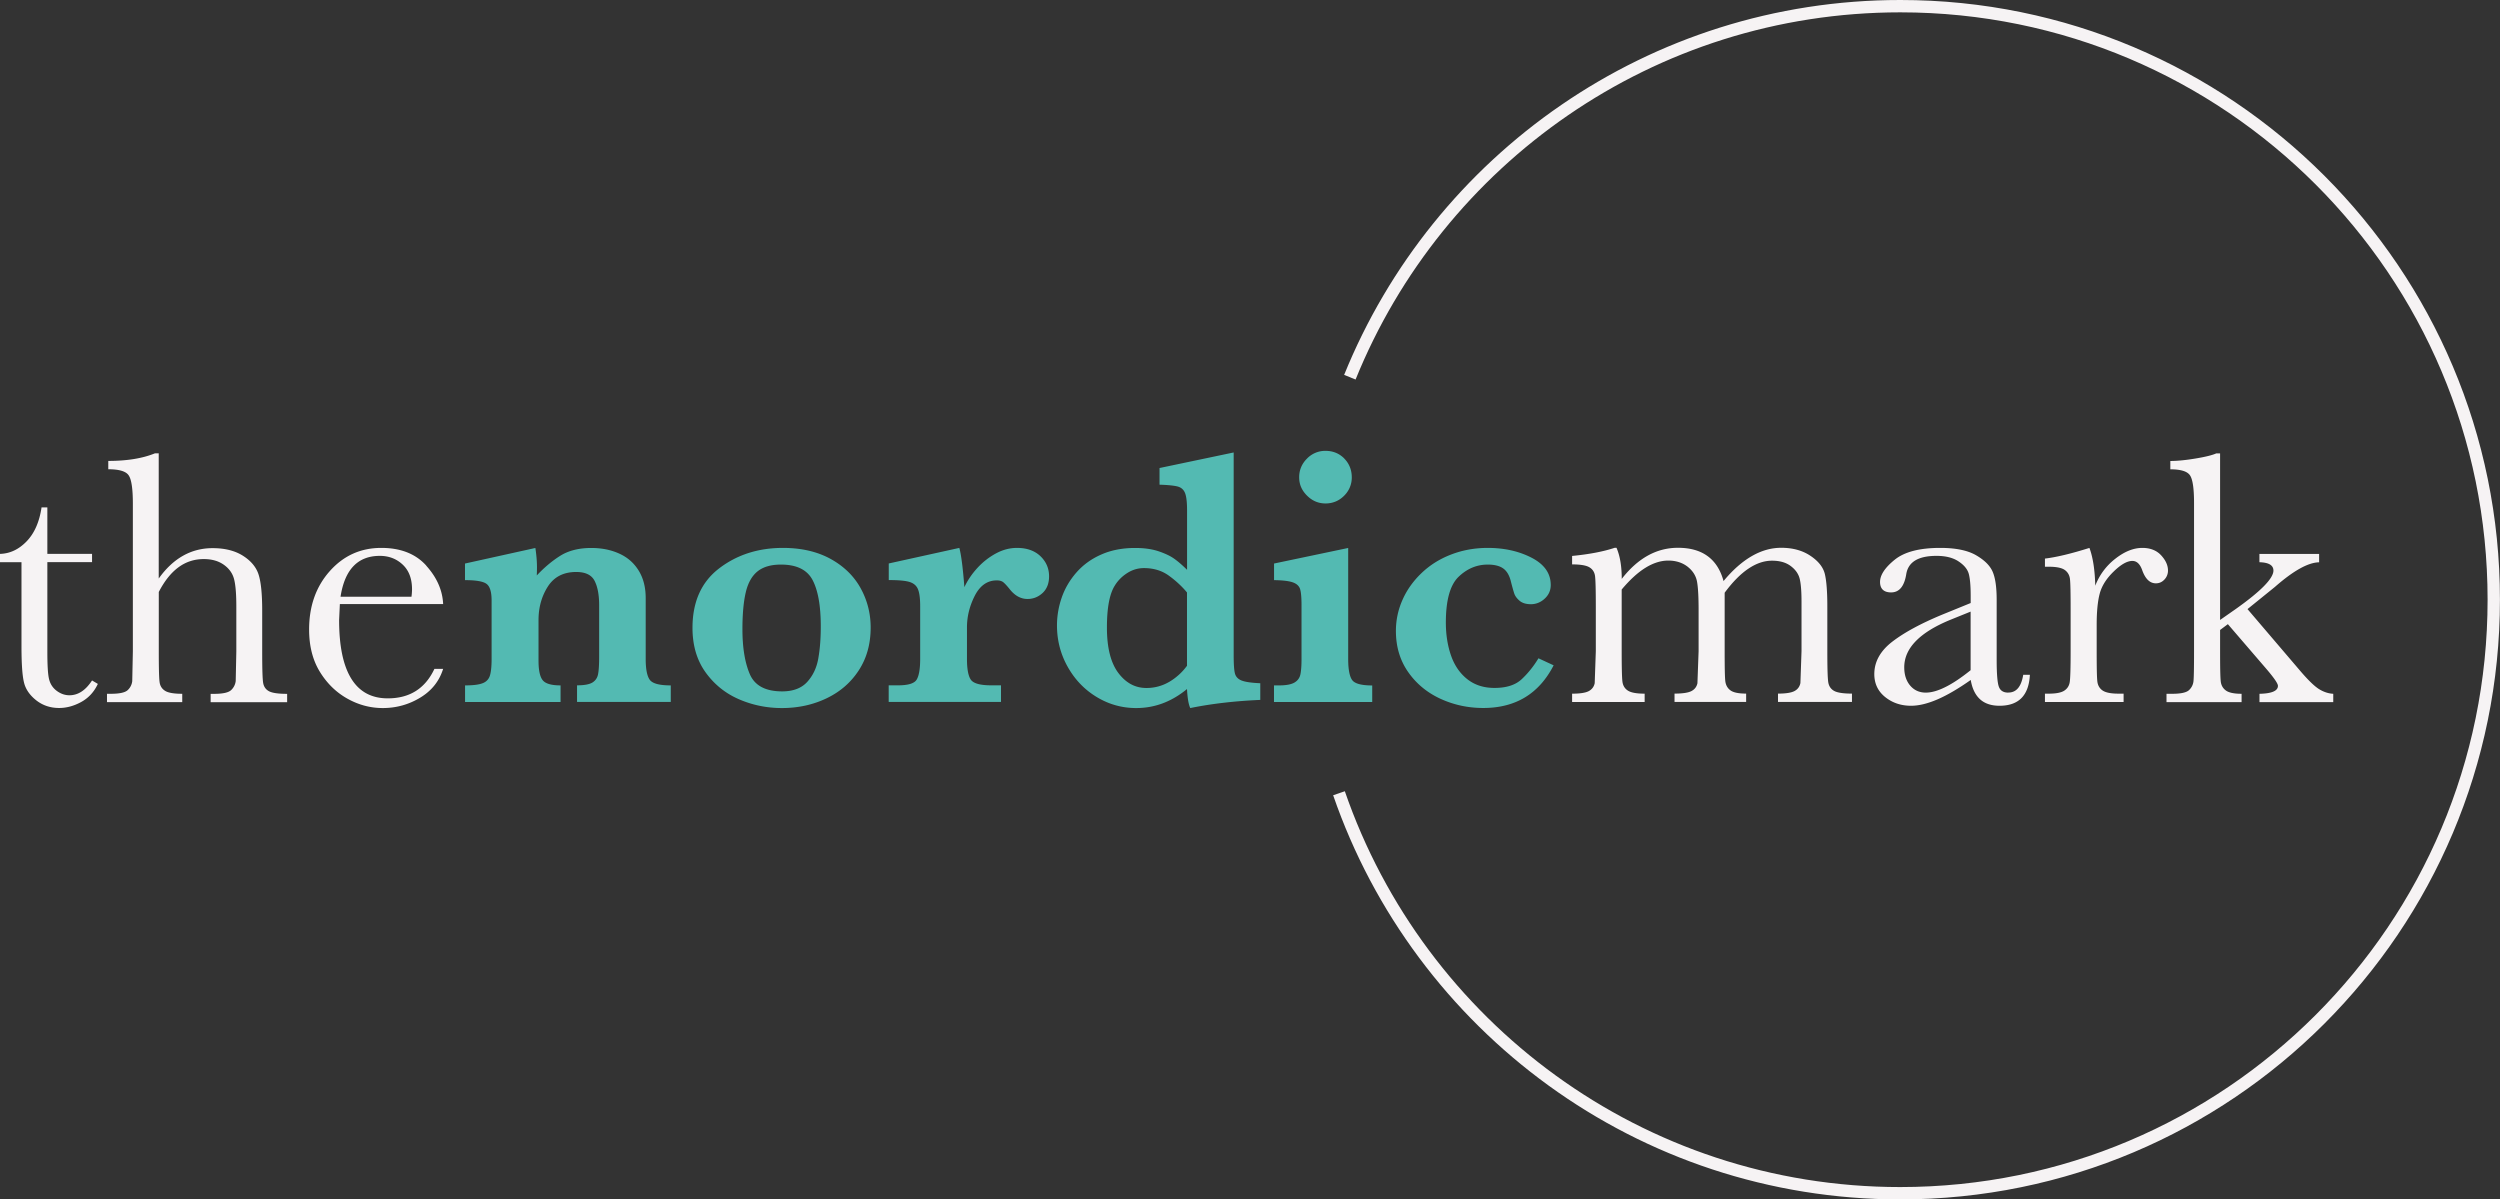 <?xml version="1.0" encoding="UTF-8"?>
<svg xmlns="http://www.w3.org/2000/svg" xmlns:v="https://vecta.io/nano" viewBox="0 0 404.95 194.28">
  <rect x="0" y="0" width="404.95" height="194.28" fill="#333333" stroke="none"/>
  <path d="M254.65 90.07v1.35c1.35 0 2.28.16 2.8.47s.82.78.91 1.39c.09.62.13 2.29.13 5.02v7.18l-.18 5.18c-.12.57-.43.99-.95 1.28-.52.28-1.42.42-2.71.42v1.35h11.75v-1.35c-1.31 0-2.22-.17-2.72-.5-.51-.33-.8-.82-.88-1.46s-.12-2.29-.12-4.92v-9.99c1.31-1.56 2.59-2.74 3.85-3.52s2.49-1.17 3.71-1.17 2.29.34 3.14 1.01c.84.67 1.34 1.48 1.51 2.43s.25 2.48.25 4.58v6.65l-.19 5.21c-.13.57-.45.99-.97 1.26s-1.43.41-2.74.41v1.35h11.6v-1.35c-1.23 0-2.09-.18-2.56-.54-.48-.36-.75-.87-.82-1.52s-.1-2.26-.1-4.82v-9.46c1.29-1.74 2.57-3.04 3.85-3.9s2.55-1.29 3.82-1.29 2.27.29 3.05.88 1.26 1.29 1.45 2.11.28 2.04.28 3.66v8l-.18 5.17c-.12.58-.43 1.01-.95 1.29s-1.41.42-2.68.42v1.35h11.98v-1.35c-1.41 0-2.37-.15-2.89-.44s-.83-.74-.94-1.35-.16-2.3-.16-5.1v-7.21c0-2.44-.14-4.21-.41-5.3s-1.05-2.07-2.34-2.93-2.86-1.29-4.72-1.29c-1.62 0-3.21.45-4.77 1.35s-3.09 2.25-4.57 4.04c-.49-1.8-1.35-3.14-2.58-4.04s-2.83-1.35-4.8-1.35c-1.74 0-3.36.42-4.88 1.26-1.51.84-2.93 2.1-4.23 3.78 0-2.05-.28-3.73-.85-5.04h-.29c-1.82.61-4.11 1.05-6.89 1.32h0zm70.64 22.12c-.78 0-1.29-.32-1.52-.97-.23-.64-.35-2.1-.35-4.36v-9.7c0-2.05-.22-3.57-.66-4.57s-1.34-1.88-2.71-2.67c-1.37-.78-3.29-1.17-5.77-1.17-3.34 0-5.8.64-7.38 1.92s-2.37 2.48-2.37 3.59.6 1.7 1.79 1.7c1.33 0 2.15-1 2.46-2.99.33-1.95 1.96-2.93 4.89-2.93 1.47 0 2.65.29 3.55.88s1.45 1.25 1.67 1.99c.21.74.32 1.94.32 3.6v1.17l-4.54 1.85c-3.46 1.43-6.17 2.89-8.13 4.39s-2.94 3.26-2.94 5.27c0 1.54.59 2.78 1.76 3.72s2.57 1.41 4.19 1.41c1.27 0 2.71-.35 4.32-1.05s3.39-1.75 5.35-3.13c.23 1.39.74 2.43 1.51 3.13s1.82 1.05 3.15 1.05c3.11 0 4.75-1.67 4.92-5.01h-1.08c-.31 1.91-1.11 2.87-2.4 2.87h0zm-6.09-3.63c-1.5 1.21-2.86 2.12-4.07 2.72-1.21.61-2.28.91-3.19.91-1.04 0-1.88-.38-2.52-1.13s-.97-1.74-.97-2.97c0-3.1 2.52-5.68 7.56-7.73l3.19-1.29v9.49h0zm19.25-19.81c-2.97.94-5.37 1.51-7.21 1.73v1.32h.62c1.25 0 2.12.18 2.61.54s.77.87.83 1.52c.07.65.1 2.27.1 4.85v6.77c0 2.77-.05 4.45-.15 5.04s-.4 1.04-.89 1.36c-.5.32-1.33.48-2.5.48h-.62v1.35h12.74v-1.35h-.82c-1.25 0-2.12-.18-2.61-.53s-.77-.86-.83-1.52c-.07-.66-.1-2.27-.1-4.83v-4.28c0-2.15.17-3.84.5-5.07s1.08-2.42 2.26-3.56c1.17-1.14 2.18-1.71 3.02-1.71.7 0 1.23.49 1.58 1.46.51 1.45 1.25 2.17 2.23 2.17.55 0 1.01-.21 1.39-.62a2.08 2.08 0 0 0 .57-1.46c0-.84-.37-1.66-1.11-2.46s-1.76-1.2-3.05-1.2c-1.43 0-2.89.59-4.38 1.76a10.07 10.07 0 0 0-3.24 4.37c-.06-2.54-.37-4.58-.94-6.12h0zm27.54 2.32c1.5.04 2.26.49 2.26 1.35 0 1.27-2.04 3.35-6.12 6.24l-2.52 1.76V73.44h-.62c-.59.27-1.68.55-3.3.82-1.61.27-2.99.41-4.14.41v1.35c1.68 0 2.74.32 3.18.97.44.64.66 2.13.66 4.45v24.05c0 2.68-.03 4.29-.09 4.85s-.3 1.04-.72 1.44-1.33.6-2.74.6h-.91v1.35h12.16v-1.35c-1.21 0-2.06-.18-2.55-.54s-.77-.87-.83-1.52c-.07-.65-.1-2.26-.1-4.82v-3.46l1.26-.94 6.15 7.15c1.31 1.52 1.96 2.47 1.96 2.84 0 .82-1 1.25-2.99 1.29v1.35h11.95v-1.35c-.78-.04-1.54-.29-2.29-.75-.74-.46-1.76-1.44-3.05-2.95l-8.55-10.02 4.45-3.6c2.99-2.62 5.37-3.95 7.15-3.98v-1.35h-9.67v1.35h0z" fill="#F6F3F4"></path>
  <path d="M108.63 111.02c-1.82 0-2.94-.3-3.38-.91-.44-.6-.66-1.73-.66-3.37v-9.87c0-1.74-.38-3.22-1.14-4.45s-1.81-2.15-3.15-2.75c-1.34-.61-2.85-.91-4.53-.91-1.99 0-3.65.42-4.98 1.24-1.33.83-2.61 1.9-3.84 3.21l.02-.63.01-.66c0-.98-.09-2.03-.26-3.16l-11.4 2.52v2.69c1.82 0 2.99.21 3.52.63s.79 1.31.79 2.68v9.46c0 1.25-.1 2.16-.29 2.74-.2.58-.6.98-1.2 1.2-.61.23-1.54.34-2.81.34v2.69H90.8v-2.69c-1.49 0-2.45-.28-2.9-.85s-.67-1.62-.67-3.16v-6.56c0-2.05.5-3.86 1.51-5.44 1.01-1.57 2.54-2.36 4.59-2.36 1.5 0 2.5.48 2.99 1.45s.73 2.28.73 3.94v8.29c0 1.35-.06 2.32-.18 2.9-.12.59-.43 1.03-.92 1.33-.5.3-1.32.45-2.48.45v2.69h15.18v-2.69h0zm30.75-15.79c-1.1-1.97-2.73-3.54-4.88-4.72-2.15-1.17-4.71-1.76-7.68-1.76-3.98 0-7.42 1.1-10.31 3.3s-4.34 5.42-4.34 9.65c0 2.83.7 5.22 2.1 7.18 1.4 1.95 3.19 3.41 5.39 4.37s4.53 1.44 6.99 1.44c2.62 0 5.02-.52 7.22-1.57s3.94-2.55 5.23-4.53c1.29-1.97 1.93-4.29 1.93-6.94 0-2.3-.55-4.44-1.65-6.42h0zm-6.83 11.41c-.26 1.51-.86 2.78-1.79 3.81-.93 1.02-2.28 1.54-4.06 1.54-2.7 0-4.44-.93-5.24-2.78-.8-1.86-1.2-4.29-1.2-7.3 0-2.44.18-4.43.54-5.96s1-2.67 1.91-3.4 2.17-1.1 3.79-1.1c2.54 0 4.25.84 5.13 2.52s1.32 4.18 1.32 7.5c0 1.93-.13 3.66-.4 5.17h0zm35.99-16.54c-.94-.9-2.21-1.35-3.81-1.35-1.15 0-2.28.29-3.38.88s-2.1 1.36-2.99 2.32-1.61 2.01-2.15 3.16c-.25-3.24-.53-5.36-.82-6.36l-11.43 2.52v2.69c1.5 0 2.6.09 3.28.28s1.16.56 1.42 1.13.39 1.51.39 2.81v8.55c0 1.6-.19 2.71-.56 3.34s-1.38.94-3.02.94h-1.52v2.69h18.19v-2.69h-1.55c-1.8 0-2.9-.3-3.33-.91-.42-.6-.63-1.73-.63-3.37v-5.1c0-1.78.43-3.49 1.27-5.14.85-1.65 2.04-2.48 3.56-2.48.47 0 .83.11 1.08.32s.58.57.97 1.05c.84 1.09 1.82 1.64 2.93 1.64.94 0 1.75-.33 2.45-.98.69-.65 1.04-1.55 1.04-2.68 0-1.29-.47-2.38-1.41-3.28h0zm35.6 20.57c-1.44-.06-2.46-.21-3.05-.45s-.94-.64-1.07-1.19-.19-1.52-.19-2.93V73.29l-12.01 2.52v2.7c1.35.04 2.32.14 2.92.29.6.16 1 .52 1.22 1.08.22.57.32 1.51.32 2.81v9.61c-.66-.66-1.32-1.24-1.96-1.71-.64-.48-1.5-.9-2.58-1.27-1.07-.37-2.36-.56-3.87-.56-2.05 0-3.88.35-5.48 1.06-1.6.7-2.94 1.67-4.03 2.91-1.08 1.24-1.88 2.6-2.39 4.09a13.69 13.69 0 0 0-.76 4.48c0 2.42.58 4.66 1.74 6.72s2.72 3.69 4.69 4.88c1.96 1.19 4.1 1.79 6.4 1.79 2.99 0 5.73-1.02 8.23-3.08.08 1.46.25 2.49.53 3.08 3.42-.7 7.2-1.14 11.34-1.32v-2.7h0zm-14.79-.2a7.21 7.21 0 0 1-3.66.97c-1.82 0-3.33-.82-4.56-2.46-1.22-1.64-1.83-4.08-1.83-7.32s.43-5.48 1.29-6.83c.51-.82 1.18-1.49 2.02-2.02s1.74-.79 2.69-.79c1.56 0 2.91.41 4.04 1.23s2.11 1.73 2.93 2.72v11.87a9.54 9.54 0 0 1-2.93 2.64h0zm28.39-36.21c-.82-.82-1.83-1.23-3.02-1.23a4.09 4.09 0 0 0-3.02 1.26c-.84.84-1.26 1.85-1.26 3.02s.42 2.12 1.27 2.97 1.85 1.27 3 1.27 2.17-.41 3-1.24a4.09 4.09 0 0 0 1.25-3c0-1.17-.41-2.23-1.23-3.05h0zm4.54 36.77c-1.78 0-2.87-.3-3.28-.91-.41-.6-.62-1.73-.62-3.37V88.76l-12.01 2.52v2.69c1.44.02 2.48.15 3.09.38.62.23 1 .61 1.14 1.11.15.51.22 1.37.22 2.58v8.7c0 1.09-.06 1.92-.18 2.49s-.43 1.01-.95 1.32-1.34.47-2.48.47h-.85v2.69h15.91v-2.69h0zm26.92-4.4c-.78 1.29-1.68 2.41-2.7 3.37s-2.49 1.43-4.42 1.43c-1.74 0-3.21-.47-4.41-1.42s-2.08-2.23-2.64-3.85-.83-3.4-.83-5.33c0-3.61.69-6.08 2.06-7.4 1.38-1.32 2.95-1.98 4.73-1.98 1.05 0 1.88.2 2.46.6.59.4 1.01 1.08 1.26 2.04.25 1 .45 1.69.58 2.08.14.39.42.77.85 1.14s1.05.56 1.85.56 1.58-.3 2.23-.91c.65-.6.97-1.34.97-2.2 0-1.88-1.03-3.34-3.08-4.41-2.05-1.06-4.42-1.6-7.12-1.6-2.11 0-4.09.36-5.93 1.07-1.85.71-3.44 1.71-4.79 3s-2.38 2.73-3.09 4.34c-.71 1.6-1.07 3.28-1.07 5.04 0 2.54.66 4.76 1.98 6.65s3.07 3.34 5.24 4.34c2.18 1 4.49 1.49 6.93 1.49 5.23 0 9.03-2.3 11.4-6.91l-2.46-1.14h0z" fill="#53bab2"></path>
  <path d="M14.91 89.72H7.67v-7.53h-.94c-.35 2.36-1.16 4.2-2.43 5.51s-2.71 1.98-4.31 2.02v1.35h3.49v13.59c0 2.79.13 4.75.4 5.86.26 1.11.93 2.08 1.99 2.92 1.06.83 2.3 1.24 3.71 1.24 1.21 0 2.41-.33 3.59-.98s2.08-1.63 2.68-2.92l-.94-.56c-1.04 1.6-2.26 2.4-3.66 2.4-.72 0-1.4-.23-2.04-.7s-1.05-1.09-1.25-1.86-.29-2.27-.29-4.5v-14.5h7.24v-1.35h0zm10.81-16.29h-.62c-2.01.82-4.53 1.23-7.56 1.23v1.35c1.74 0 2.84.32 3.29.97.46.64.69 2.18.69 4.6v23.91l-.1 4.85a2.33 2.33 0 0 1-.73 1.44c-.42.4-1.33.6-2.74.6h-.62v1.35h12.19v-1.35c-1.35 0-2.28-.16-2.78-.48-.51-.32-.81-.79-.89-1.42-.09-.62-.13-2.29-.13-4.98v-9.61c.92-1.78 1.98-3.11 3.19-4s2.58-1.33 4.1-1.33c1.31 0 2.4.31 3.27.94.87.62 1.42 1.42 1.65 2.37.24.96.35 2.43.35 4.42v7.21l-.1 4.82a2.38 2.38 0 0 1-.73 1.45c-.42.41-1.34.62-2.77.62h-.56v1.35h12.39v-1.35c-1.43 0-2.4-.14-2.93-.42s-.84-.73-.95-1.33c-.11-.61-.16-2.32-.16-5.13v-6.62c0-2.7-.2-4.64-.59-5.84s-1.24-2.21-2.53-3.03c-1.3-.82-2.93-1.23-4.91-1.23-1.74 0-3.34.41-4.79 1.23-1.46.82-2.77 2.05-3.94 3.69V73.47h0zm43.33 18.19c-1.72-1.91-4.15-2.87-7.29-2.87-3.34 0-6.12 1.26-8.35 3.77s-3.34 5.66-3.34 9.45c0 2.68.58 4.95 1.73 6.83s2.63 3.33 4.44 4.35 3.73 1.54 5.76 1.54c2.19 0 4.21-.56 6.06-1.68 1.86-1.12 3.1-2.68 3.72-4.67h-1.41c-1.49 3.18-4 4.78-7.56 4.78-2.62 0-4.59-1.06-5.9-3.18-1.32-2.12-1.98-5.29-1.98-9.51l.12-2.58h16.73c-.1-2.23-1.01-4.3-2.73-6.21h0zm-13.89 5.04c.68-4.41 2.8-6.62 6.36-6.62 1.46 0 2.7.47 3.71 1.42s1.51 2.28 1.51 4a9.19 9.19 0 0 1-.09 1.2H55.17z" fill="#F6F3F4"></path>
  <path d="m216.89,128.49c13,37.71,48.79,64.79,90.91,64.79,53.1,0,96.14-43.04,96.14-96.14S360.9,1,307.81,1c-40.35,0-74.9,24.86-89.16,60.1" fill="none" stroke="#F6F3F4" stroke-width="2"></path>
</svg>
